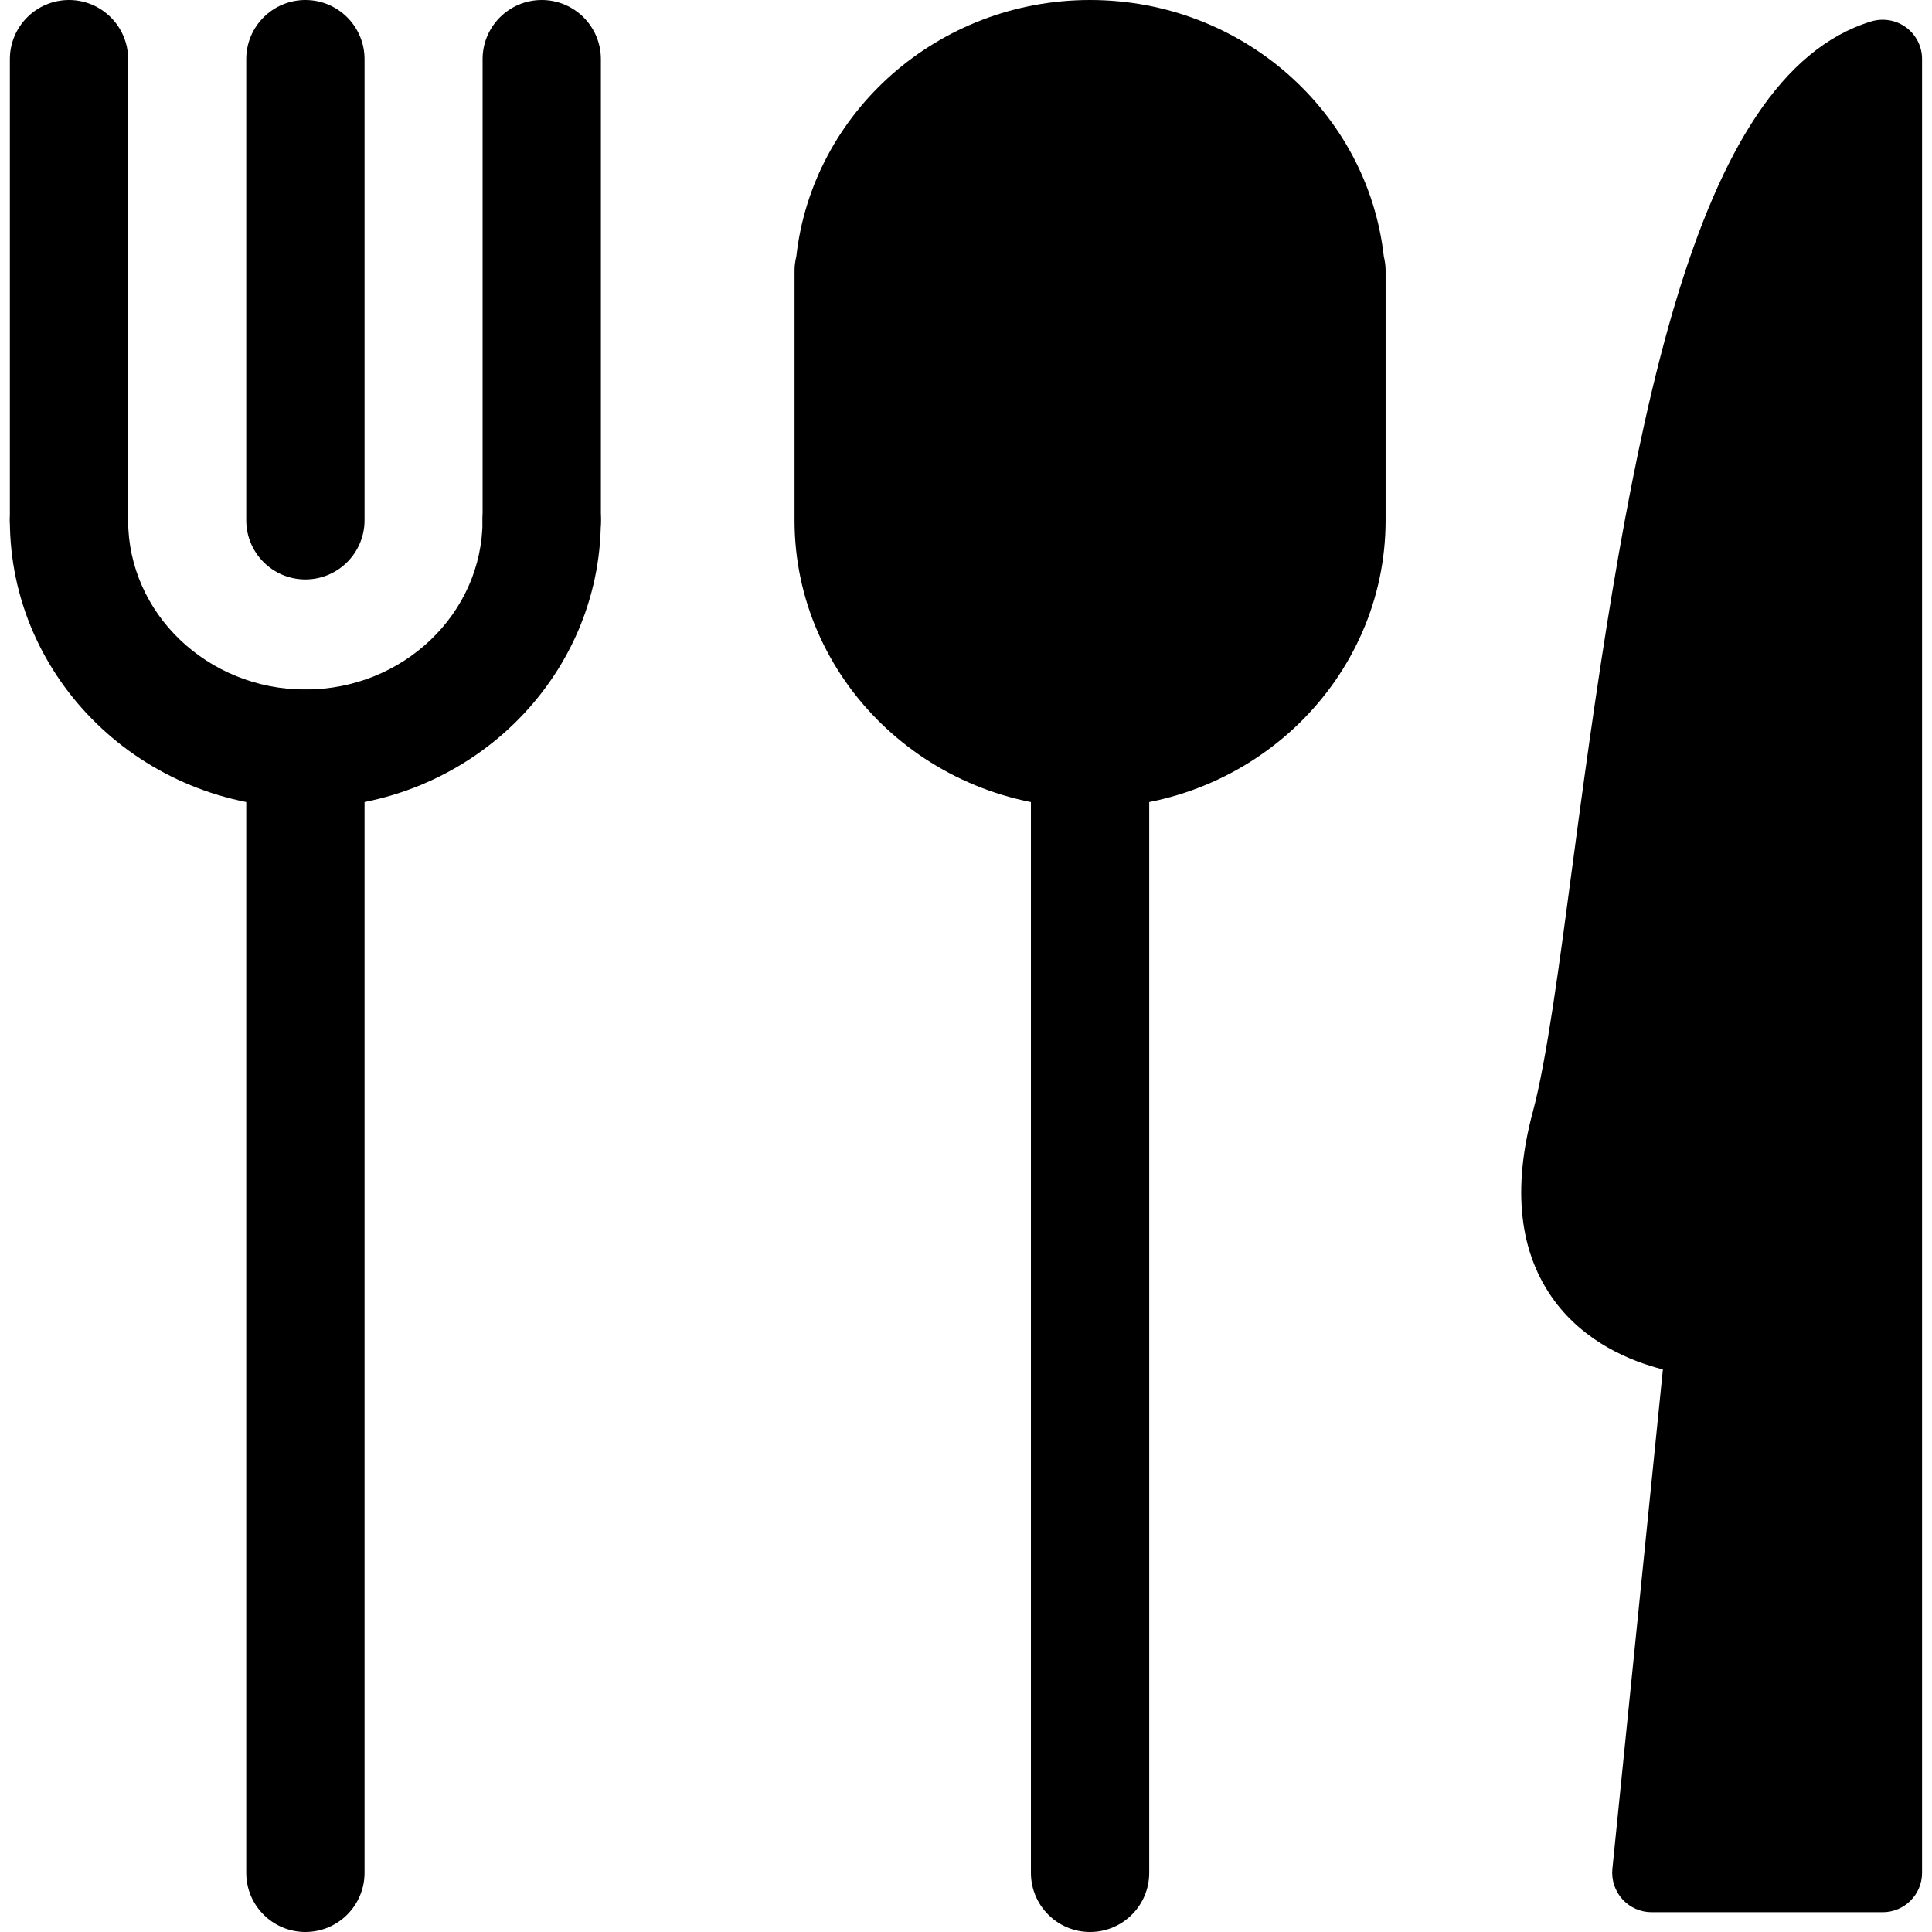 <?xml version="1.0" encoding="utf-8"?>
<!-- Generator: Adobe Illustrator 16.0.0, SVG Export Plug-In . SVG Version: 6.00 Build 0)  -->
<!DOCTYPE svg PUBLIC "-//W3C//DTD SVG 1.1//EN" "http://www.w3.org/Graphics/SVG/1.1/DTD/svg11.dtd">
<svg version="1.1" id="Layer_1" xmlns="http://www.w3.org/2000/svg" xmlns:xlink="http://www.w3.org/1999/xlink" x="0px" y="0px"
	 width="48px" height="48px" viewBox="0 0 48 48" enable-background="new 0 0 48 48" xml:space="preserve">
<g>
	<g>
		<path d="M7.587,48c-0.811,0-1.469-0.658-1.469-1.47v-27.93c0-0.811,0.658-1.469,1.469-1.469c0.812,0,1.47,0.658,1.47,1.469v27.93
			C9.057,47.342,8.398,48,7.587,48z"/>
		<g>
			<path d="M1.714,14.396c-0.812,0-1.469-0.658-1.469-1.47V1.469C0.245,0.658,0.903,0,1.714,0c0.811,0,1.469,0.658,1.469,1.469
				v11.457C3.184,13.737,2.525,14.396,1.714,14.396z"/>
			<path d="M7.587,14.396c-0.811,0-1.469-0.658-1.469-1.47V1.469C6.118,0.658,6.776,0,7.587,0c0.812,0,1.47,0.658,1.47,1.469v11.457
				C9.057,13.737,8.398,14.396,7.587,14.396z"/>
			<path d="M13.46,14.396c-0.812,0-1.47-0.658-1.47-1.47V1.469C11.99,0.658,12.648,0,13.46,0c0.811,0,1.469,0.658,1.469,1.469
				v11.457C14.929,13.737,14.271,14.396,13.46,14.396z"/>
		</g>
		<path d="M7.587,20.07c-4.048,0-7.342-3.205-7.342-7.145c0-0.811,0.658-1.469,1.469-1.469c0.811,0,1.469,0.658,1.469,1.469
			c0,2.319,1.976,4.206,4.403,4.206c2.428,0,4.403-1.886,4.403-4.206c0-0.811,0.658-1.469,1.47-1.469
			c0.811,0,1.469,0.658,1.469,1.469C14.929,16.865,11.636,20.07,7.587,20.07z"/>
	</g>
	<path d="M27.082,48c-0.811,0-1.469-0.658-1.469-1.47v-27.93c0-0.811,0.658-1.469,1.469-1.469c0.812,0,1.47,0.658,1.47,1.469v27.93
		C28.552,47.342,27.894,48,27.082,48z"/>
	<path d="M47.358,0.682c-0.249-0.185-0.573-0.238-0.868-0.15c-4.473,1.363-5.995,10.214-7.396,20.772
		c-0.357,2.698-0.666,5.028-1.012,6.321c-0.518,1.93-0.336,3.509,0.538,4.694c0.764,1.033,1.882,1.498,2.694,1.704l-1.255,12.408
		c-0.027,0.276,0.063,0.551,0.248,0.756c0.187,0.205,0.45,0.322,0.728,0.322h5.739c0.542,0,0.979-0.438,0.979-0.979V1.469
		C47.755,1.16,47.607,0.867,47.358,0.682z"/>
	<path d="M34.38,6.367C33.979,2.792,30.861,0,27.082,0c-3.778,0-6.897,2.792-7.297,6.367c-0.027,0.112-0.045,0.227-0.045,0.347
		v6.212c0,3.939,3.293,7.145,7.342,7.145c4.049,0,7.343-3.205,7.343-7.145V6.714C34.425,6.594,34.406,6.479,34.38,6.367z"/>
</g>
</svg>
